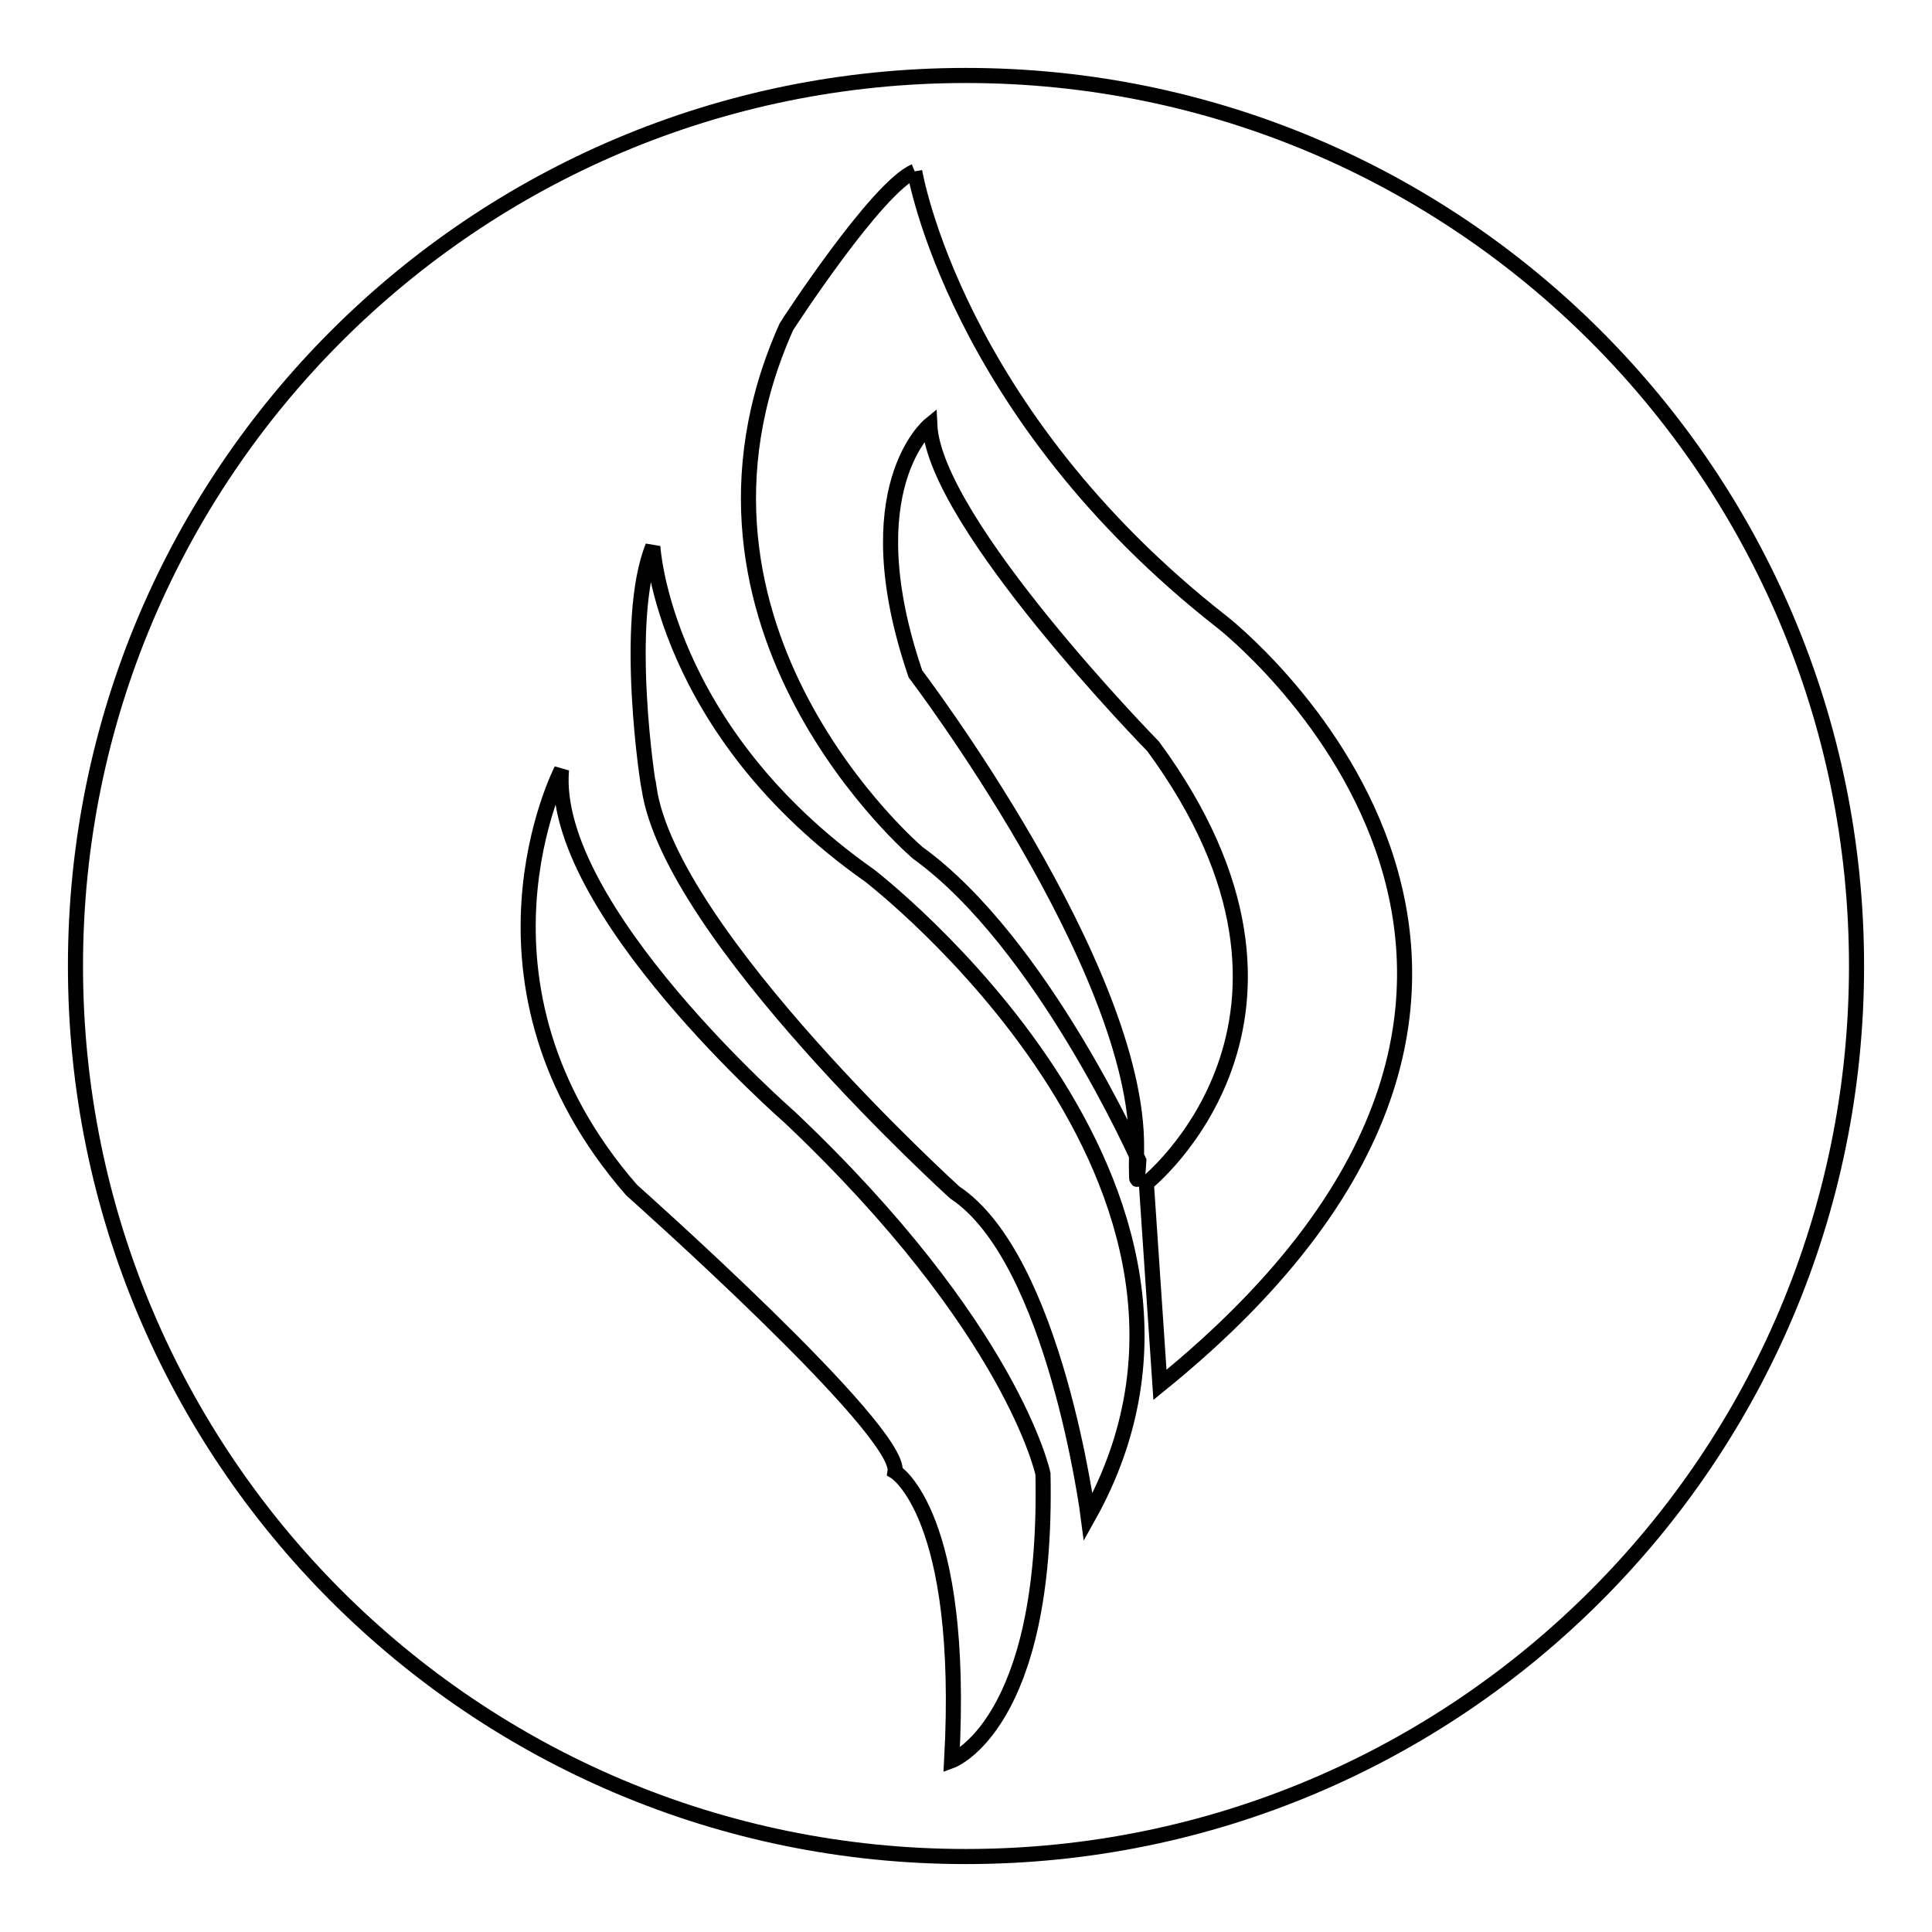 <?xml version="1.0" encoding="utf-8"?>
<!-- Svg Vector Icons : http://www.onlinewebfonts.com/icon -->
<!DOCTYPE svg PUBLIC "-//W3C//DTD SVG 1.1//EN" "http://www.w3.org/Graphics/SVG/1.1/DTD/svg11.dtd">
<svg version="1.1" xmlns="http://www.w3.org/2000/svg" xmlns:xlink="http://www.w3.org/1999/xlink" x="0px" y="0px" viewBox="0 0 256 256" enable-background="new 0 0 256 256" xml:space="preserve">
<g><g><path stroke-width="2" fill-opacity="0" stroke="#000000"  d="M128,10C62.8,10,10,62.8,10,128c0,65.2,52.8,118,118,118c65.2,0,118-52.8,118-118C246,62.8,193.2,10,128,10"/><path stroke-width="2" fill-opacity="0" stroke="#000000"  d="M121.2,22.7c0,0,5.3,32,40.7,59.7c0,0,59.6,46.2-8.2,101.1l-1.8-26.7c0,0,27.4-21.8,0.9-57.9c0,0-29-29.6-29.6-42.6c0,0-10.3,8.4-1.9,33c0,0,29.6,38.9,29.3,62.9c-0.1,8.1,0.3,1.6,0.3,1.6s-12.8-28.9-29.3-40.8c0,0-35.2-29.9-17.4-69.7C104.3,43.1,116.2,24.8,121.2,22.7 M86.5,72.4c0,0,1.3,24.3,28.7,43.6c0,0,53.6,41.1,29,85c0,0-4.4-34.2-17.7-43c0,0-37.7-34.2-40.5-53.6C85.9,104.4,82.5,82.3,86.5,72.4z M74.4,102c0,0-14.6,28.3,9.3,55.7c0,0,35.8,31.8,34.9,37.3c0,0,9.3,5.6,7.5,38.3c0,0,12.8-4.7,12.1-38c0,0-4-19.3-33.6-47.3C104.6,148,72.8,120.3,74.4,102z"/></g></g>
</svg>